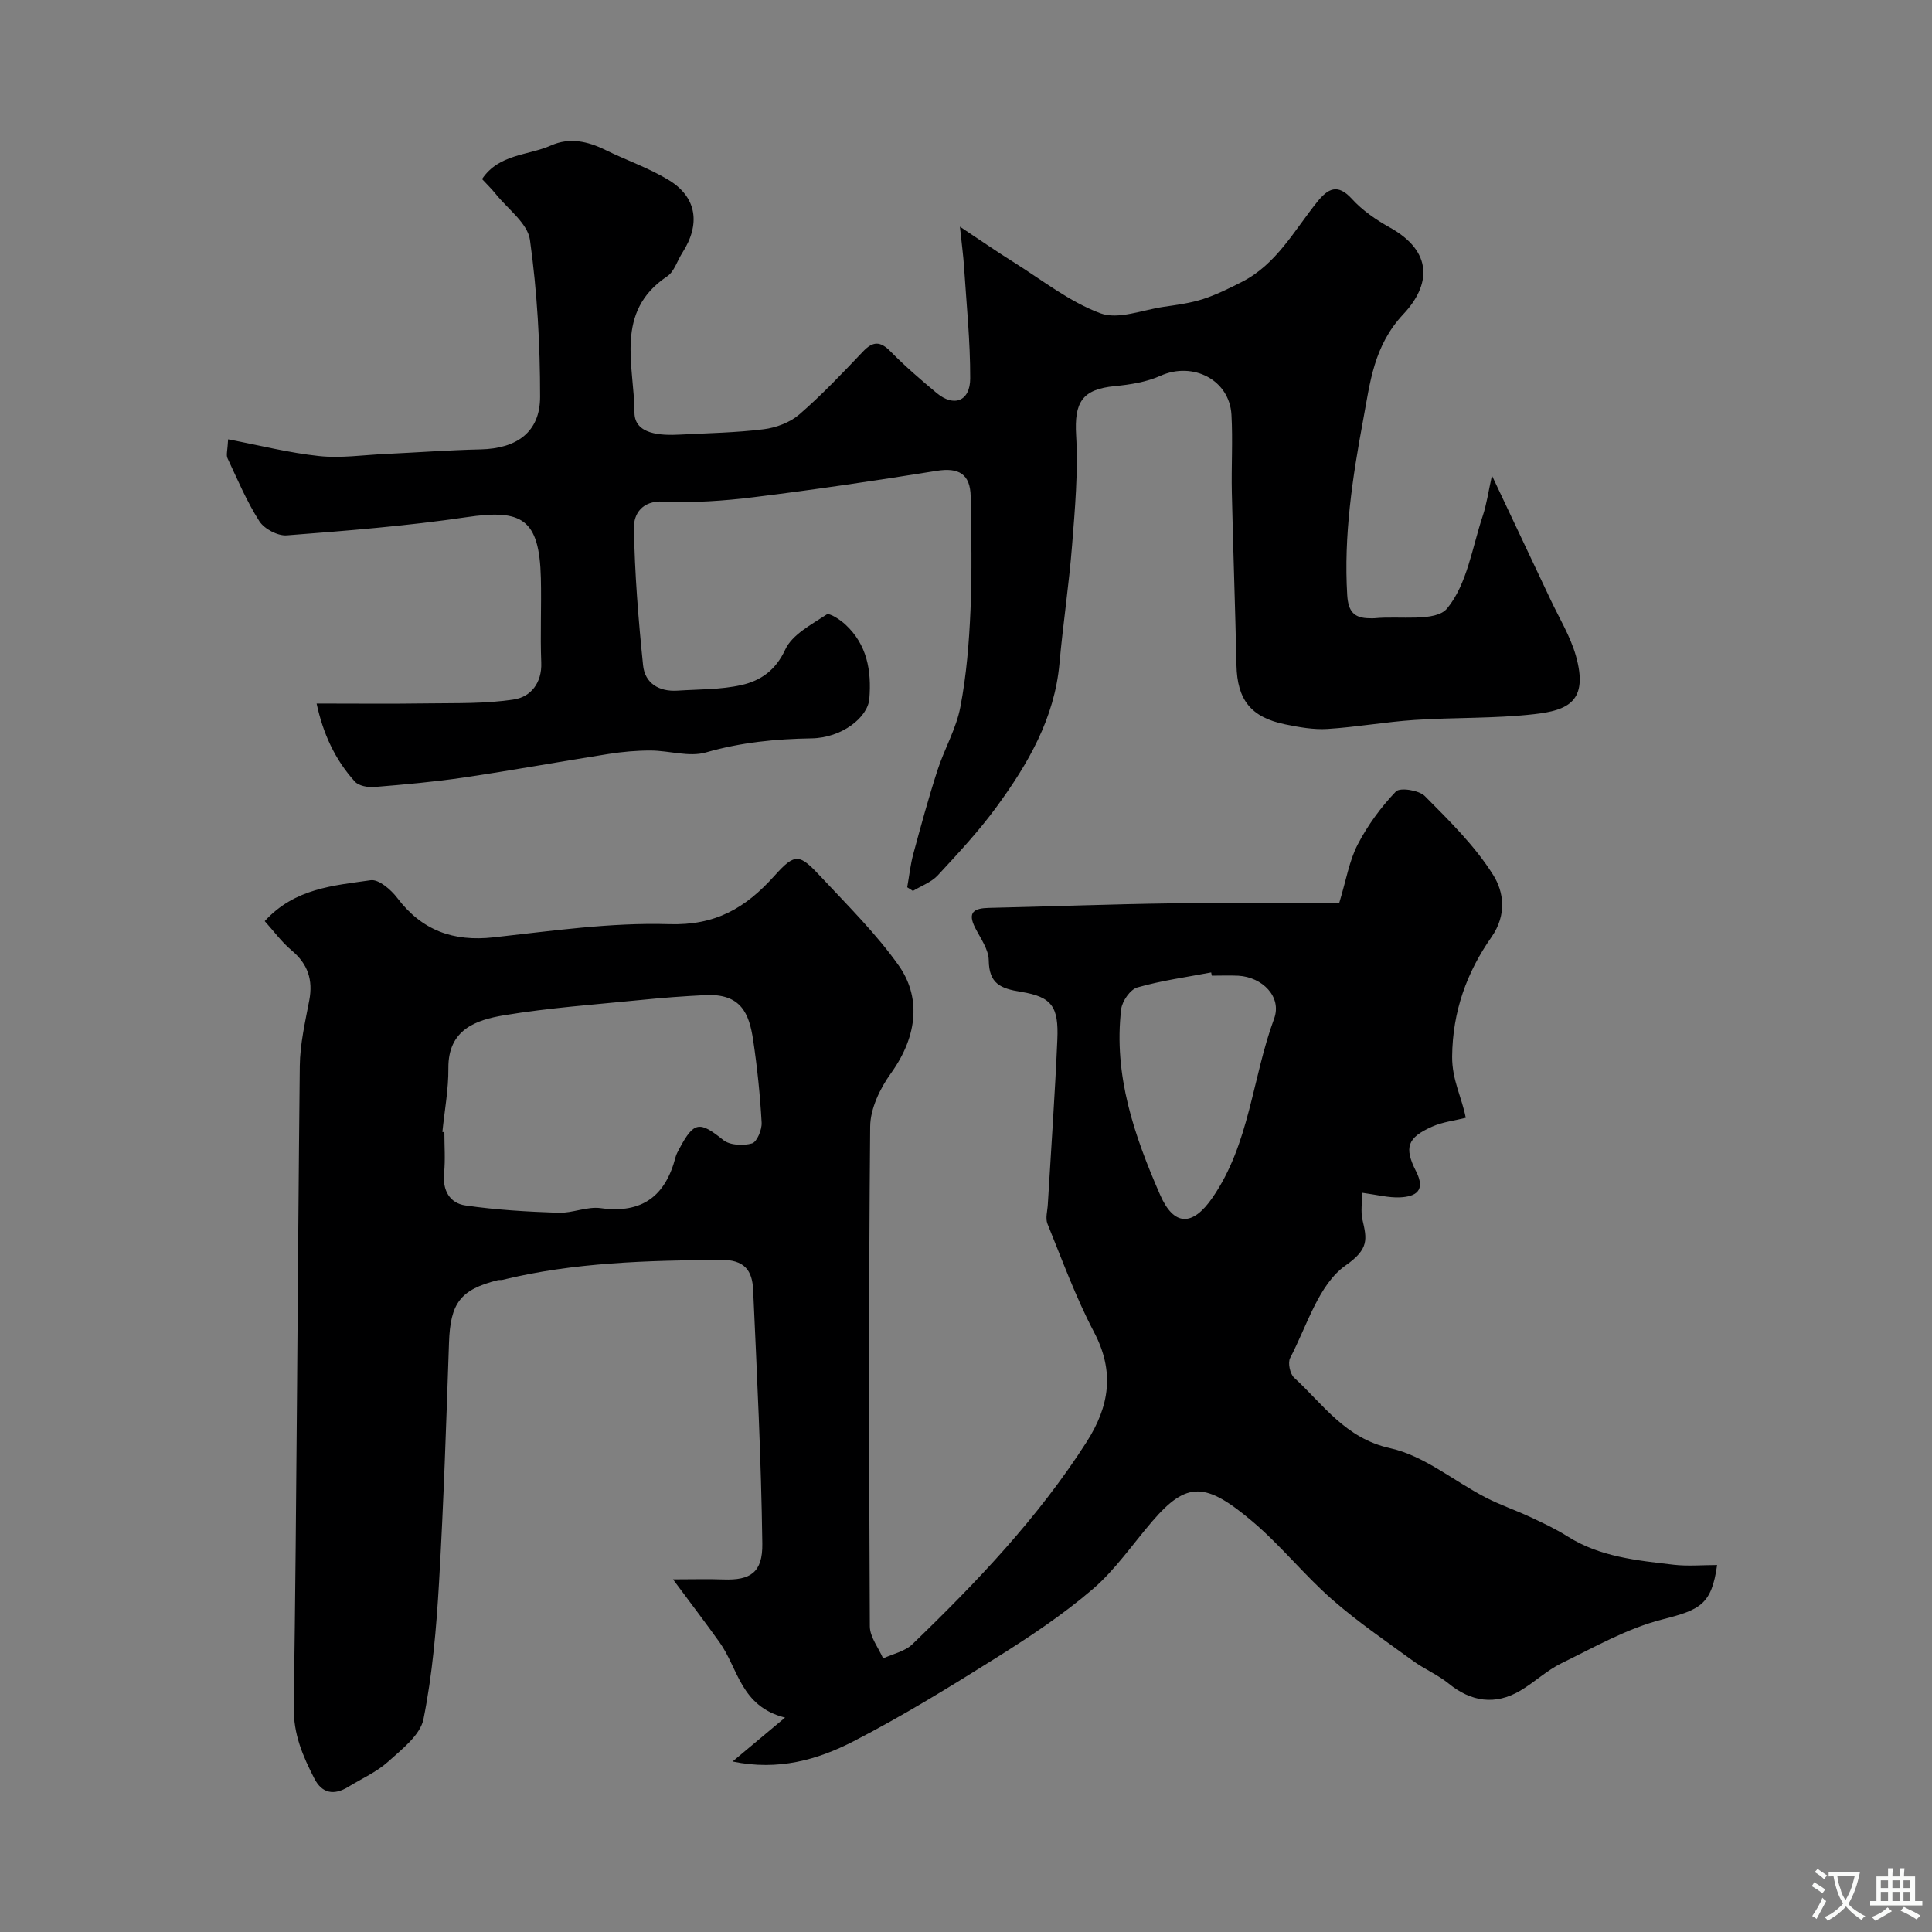 <svg enable-background="new 0 0 400 400" viewBox="0 0 400 400" xmlns="http://www.w3.org/2000/svg"><rect x="0" y="0" width="400" height="400" fill="#808080" stroke="none"/><path d="m151.67 364.7c3.24-2.71 6.47-5.41 10.87-9.09-9.19-2.3-9.7-10.18-13.55-15.57-2.92-4.09-5.97-8.09-9.65-13.05 4.03 0 7.25-.1 10.46.02 5.56.2 8.11-1.43 8.03-7.4-.23-17.53-1.11-35.05-1.9-52.57-.18-4-1.77-6.26-6.76-6.21-15.19.16-30.3.51-45.14 4.15-.32.08-.68-.01-.99.07-7.78 1.97-9.8 4.77-10.08 12.94-.57 16.54-1.1 33.08-2.06 49.59-.55 9.49-1.36 19.04-3.22 28.33-.66 3.33-4.48 6.26-7.34 8.84-2.38 2.14-5.47 3.5-8.25 5.21-2.94 1.8-5.43 1.37-7.02-1.76-2.36-4.62-4.33-9.08-4.25-14.76.64-44.25.78-88.51 1.25-132.76.05-4.53 1.11-9.08 1.96-13.56.81-4.25-.29-7.54-3.65-10.35-2.07-1.73-3.7-3.99-5.57-6.06 6.24-6.84 14.3-7.36 21.94-8.47 1.65-.24 4.21 1.96 5.5 3.67 5.11 6.75 11.6 9.08 19.94 8.16 12.08-1.33 24.25-3.1 36.32-2.73 9.62.3 15.83-3.33 21.81-9.99 4.4-4.9 5.2-4.58 9.79.34 5.51 5.9 11.32 11.66 15.96 18.21 4.44 6.27 4.17 14.28-1.63 22.34-2.25 3.12-4.25 7.29-4.28 11-.32 34.49-.24 68.98-.07 103.47.01 2.22 1.79 4.43 2.75 6.65 2.04-.95 4.52-1.45 6.05-2.93 13.31-12.83 26.03-26.18 36.07-41.87 4.76-7.44 5.85-14.59 1.54-22.77-3.77-7.18-6.57-14.87-9.63-22.41-.47-1.15 0-2.69.07-4.04.67-11.36 1.48-22.72 1.97-34.09.29-6.78-1.07-8.86-7.52-9.9-4.27-.69-6.62-1.7-6.68-6.54-.03-2.25-1.7-4.53-2.81-6.71-1.66-3.26-.22-4.06 2.83-4.13 12.6-.28 25.19-.77 37.8-.94 11.59-.17 23.18-.04 34.73-.04 1.47-4.83 2.09-8.78 3.84-12.15 2.07-3.98 4.81-7.74 7.91-10.97.84-.88 4.78-.27 5.99.95 5.09 5.14 10.39 10.32 14.18 16.39 2.11 3.38 2.89 8.13-.41 12.84-5.07 7.23-8.04 15.34-8.12 24.71-.04 4.83 2.04 8.53 2.82 12.67-2.32.58-4.78.86-6.93 1.81-5.15 2.29-5.9 4.28-3.35 9.29 2.02 3.97-.04 5.21-3.32 5.37-2.39.11-4.83-.55-7.85-.95 0 2.01-.32 3.86.06 5.55.93 4.05 1.41 6.07-3.49 9.5-5.58 3.91-7.98 12.47-11.48 19.16-.52.98-.03 3.29.82 4.07 6.06 5.56 10.58 12.55 19.91 14.61 6.98 1.54 13.13 6.76 19.73 10.19 2.98 1.54 6.19 2.62 9.24 4.05 2.63 1.23 5.27 2.46 7.72 4.01 6.73 4.26 14.39 4.98 21.98 5.87 2.95.34 5.97.06 9 .06-1.16 8.19-3.47 9.26-11.36 11.27-7.26 1.85-14.03 5.73-20.85 9.06-3.05 1.48-5.6 3.95-8.55 5.69-5.17 3.05-10.17 2.31-14.81-1.47-2.25-1.83-5.04-2.99-7.4-4.71-5.68-4.14-11.52-8.12-16.79-12.75-5.75-5.05-10.58-11.15-16.41-16.08-9.7-8.2-13.59-8.41-20.75-.09-4.08 4.74-7.66 10.05-12.35 14.07-6.13 5.26-12.95 9.8-19.81 14.11-9.74 6.12-19.57 12.17-29.78 17.43-7.39 3.79-15.5 6.12-24.98 4.15zm-60.08-130.34c.14.01.28.03.41.04 0 2.83.22 5.69-.06 8.49-.35 3.58 1.19 6.21 4.4 6.68 6.37.93 12.84 1.3 19.28 1.52 2.91.1 5.93-1.35 8.75-.96 8.59 1.19 13.42-2.51 15.5-10.58.16-.62.51-1.21.81-1.78 3.01-5.63 4.18-5.67 9.07-1.74 1.37 1.1 4.13 1.22 5.94.7 1.03-.3 2.08-2.84 2-4.31-.32-5.7-.91-11.4-1.75-17.05-.83-5.55-2.5-9.72-9.96-9.34-4.44.22-8.87.55-13.29 1-9.46.95-18.97 1.61-28.33 3.17-5.82.97-11.59 2.95-11.53 10.94.04 4.4-.8 8.81-1.24 13.22zm159.3-32.36c-.04-.22-.09-.45-.13-.67-5.11.98-10.31 1.68-15.29 3.11-1.47.42-3.14 2.84-3.34 4.5-1.62 13.67 2.72 26.22 8.06 38.44 2.86 6.54 6.72 6.55 10.82.61 7.72-11.16 8.25-24.81 12.78-37.08 1.67-4.53-2.44-8.62-7.41-8.9-1.82-.09-3.65-.01-5.49-.01z" fill="#000001"/><path d="m47.23 90.96c6.46 1.23 12.6 2.8 18.84 3.46 4.49.48 9.11-.22 13.67-.43 6.6-.31 13.2-.8 19.8-.95 7.46-.17 12.28-3.59 12.28-10.86.01-10.85-.6-21.78-2.1-32.51-.48-3.45-4.61-6.41-7.12-9.55-.81-1.02-1.76-1.92-2.8-3.05 3.51-5.23 9.54-4.85 14.29-6.96 3.82-1.7 7.59-.87 11.26.94 4.36 2.15 9.05 3.74 13.17 6.27 5.78 3.54 6.54 9.12 2.75 15.02-1.06 1.64-1.67 3.9-3.15 4.88-10.98 7.33-6.79 18.49-6.76 28.2.02 4.54 5.42 4.78 9.48 4.56 5.77-.31 11.56-.39 17.28-1.11 2.57-.32 5.44-1.4 7.37-3.06 4.65-4.03 8.9-8.52 13.15-12.99 2.08-2.2 3.59-2.24 5.74-.05 3 3.05 6.26 5.86 9.56 8.61 3.55 2.96 6.92 1.7 6.93-3.02.02-7.73-.78-15.47-1.28-23.2-.15-2.27-.46-4.52-.85-8.23 4.39 2.91 7.66 5.19 11.04 7.3 5.94 3.71 11.6 8.24 18.04 10.63 3.7 1.38 8.72-.7 13.13-1.34 2.73-.4 5.51-.76 8.12-1.6 2.78-.9 5.44-2.23 8.06-3.56 7.16-3.65 10.82-10.65 15.6-16.58 2.2-2.72 4.19-3.88 7.18-.59 2.16 2.37 4.97 4.31 7.81 5.89 9.12 5.07 8.43 11.98 2.87 17.92-6.22 6.62-6.92 14.22-8.35 21.88-2.23 11.97-4.06 24.03-3.31 36.34.21 3.44 1.46 4.76 4.63 4.78.33 0 .67.03 1 0 5.19-.53 12.69.83 15.05-2.03 4.14-5.02 5.19-12.61 7.38-19.18.8-2.4 1.15-4.94 1.9-8.33 4.34 9.19 8.23 17.39 12.09 25.6 1.82 3.88 4.13 7.63 5.29 11.71 2.69 9.51-1.73 11.3-8.63 12.09-8.2.93-16.53.65-24.78 1.2-6.02.4-12 1.48-18.02 1.86-2.89.18-5.88-.36-8.75-.95-7.12-1.46-9.93-5.09-10.09-12.23-.26-11.94-.69-23.87-.96-35.8-.12-5.36.22-10.73-.08-16.08-.41-7.23-7.99-11.06-14.69-8.06-2.89 1.3-6.24 1.83-9.44 2.14-6.82.66-8.43 3.36-8.03 10.2.44 7.55-.24 15.2-.84 22.78-.64 8.17-1.88 16.29-2.61 24.45-1.02 11.36-6.5 20.76-12.98 29.63-3.67 5.03-7.96 9.64-12.2 14.22-1.33 1.44-3.42 2.18-5.16 3.24-.39-.25-.79-.51-1.18-.76.41-2.29.65-4.62 1.25-6.86 1.57-5.8 3.15-11.6 5-17.32 1.43-4.45 3.9-8.64 4.76-13.17 1.26-6.57 1.8-13.32 2.09-20.02.34-7.82.17-15.66.04-23.49-.07-4.71-2.47-6.09-7.03-5.36-12.58 2.02-25.19 3.89-37.84 5.45-6.21.77-12.55 1.22-18.78.91-4.45-.22-6.11 2.65-6.07 5.38.15 9.51.92 19.04 1.89 28.51.38 3.76 3.32 5.51 7.14 5.26 4.42-.29 8.95-.19 13.23-1.16 3.93-.89 7.06-3 9.07-7.35 1.44-3.11 5.42-5.17 8.56-7.25.6-.4 2.79 1.06 3.88 2.06 4.5 4.15 5.44 9.57 4.97 15.37-.31 3.89-5.72 8.11-11.95 8.21-7.46.12-14.64.83-21.87 2.91-3.49 1.01-7.63-.38-11.47-.39-2.9-.01-5.84.26-8.71.71-9.98 1.57-19.92 3.39-29.91 4.87-6.16.91-12.37 1.46-18.57 1.97-1.34.11-3.23-.23-4.04-1.12-4.13-4.56-6.59-9.97-7.92-16.16 8.01 0 15.39.08 22.76-.03 6.07-.09 12.21.11 18.16-.83 3.38-.53 5.76-3.38 5.59-7.61-.23-5.82.06-11.67-.08-17.5-.3-12.38-3.99-14.31-15.43-12.61-12.32 1.82-24.77 2.8-37.19 3.76-1.86.14-4.65-1.34-5.67-2.94-2.61-4.08-4.52-8.63-6.59-13.04-.31-.66.02-1.63.13-3.9z" fill="#000001"/><g fill="#fafbfa"><path d="m377.9 391.2c-.2.3-.4.5-.6.8-.7-.6-1.4-1-2.2-1.5.2-.3.4-.5.5-.8.6.4 1.4.8 2.3 1.5zm-1.8 6.1c-.2-.2-.5-.4-.9-.6.4-.6.8-1.2 1.2-1.9s.7-1.3.9-1.9c.3.3.5.5.8.7-.7 1.3-1.4 2.6-2 3.7zm2.2-9c-.3.3-.5.5-.6.8-.6-.6-1.3-1.1-2-1.5.3-.3.5-.5.6-.7.6.5 1.3.9 2 1.4zm.3.2v-.9h2 4.5c-.3 1.3-.6 2.5-1 3.6s-.9 2.1-1.4 3c.4.5 1 1 1.6 1.4s1.2.8 1.9 1.1c-.3.2-.5.4-.8.8-.4-.3-1-.7-1.6-1.2s-1.2-1.1-1.6-1.6c-.5.6-1.1 1.1-1.7 1.6s-1.4.9-2.1 1.4c-.1-.3-.3-.5-.7-.8.6-.2 1.2-.5 1.9-1s1.4-1.1 2-1.8c-.5-.8-.9-1.6-1.2-2.5s-.6-2-.8-3.2c-.4.1-.7.1-1 .1zm2.5 2.7c.2 1 .7 1.7 1 2.2.3-.5.6-1.1 1-2s.6-1.9.9-3h-3.2-.4c.1.9.3 1.8.7 2.8z"/><path d="m396.5 388.5v1.5 3.6h1.5v.9c-.4 0-1 0-1.7 0h-7.9c-.5 0-.9 0-1.2 0v-.9h1.3v-3.5c0-.7 0-1.2 0-1.6h2.4c0-.8 0-1.4 0-1.7h1c0 .3-.1.8-.1 1.7h1.5c0-.8 0-1.4 0-1.7h1c0 .3-.1.9-.1 1.7zm-8.2 9.2c-.2-.3-.5-.5-.8-.8.8-.3 1.4-.6 1.9-.9s1-.7 1.4-1.1c.3.3.6.5.9.8-1.6 1-2.8 1.6-3.4 2zm2.6-6.8v-1.6h-1.5v1.6zm0 2.7v-1.9h-1.5v1.9zm2.4-2.7v-1.6h-1.5v1.6zm0 2.7v-1.9h-1.5v1.9zm.2 2 .7-.8c.4.2.9.5 1.6.8s1.3.7 1.8 1c-.3.3-.5.5-.8.8-.4-.3-1.5-1-3.3-1.8zm2-4.7v-1.6h-1.4v1.6zm0 2.7v-1.9h-1.4v1.9z"/></g></svg>